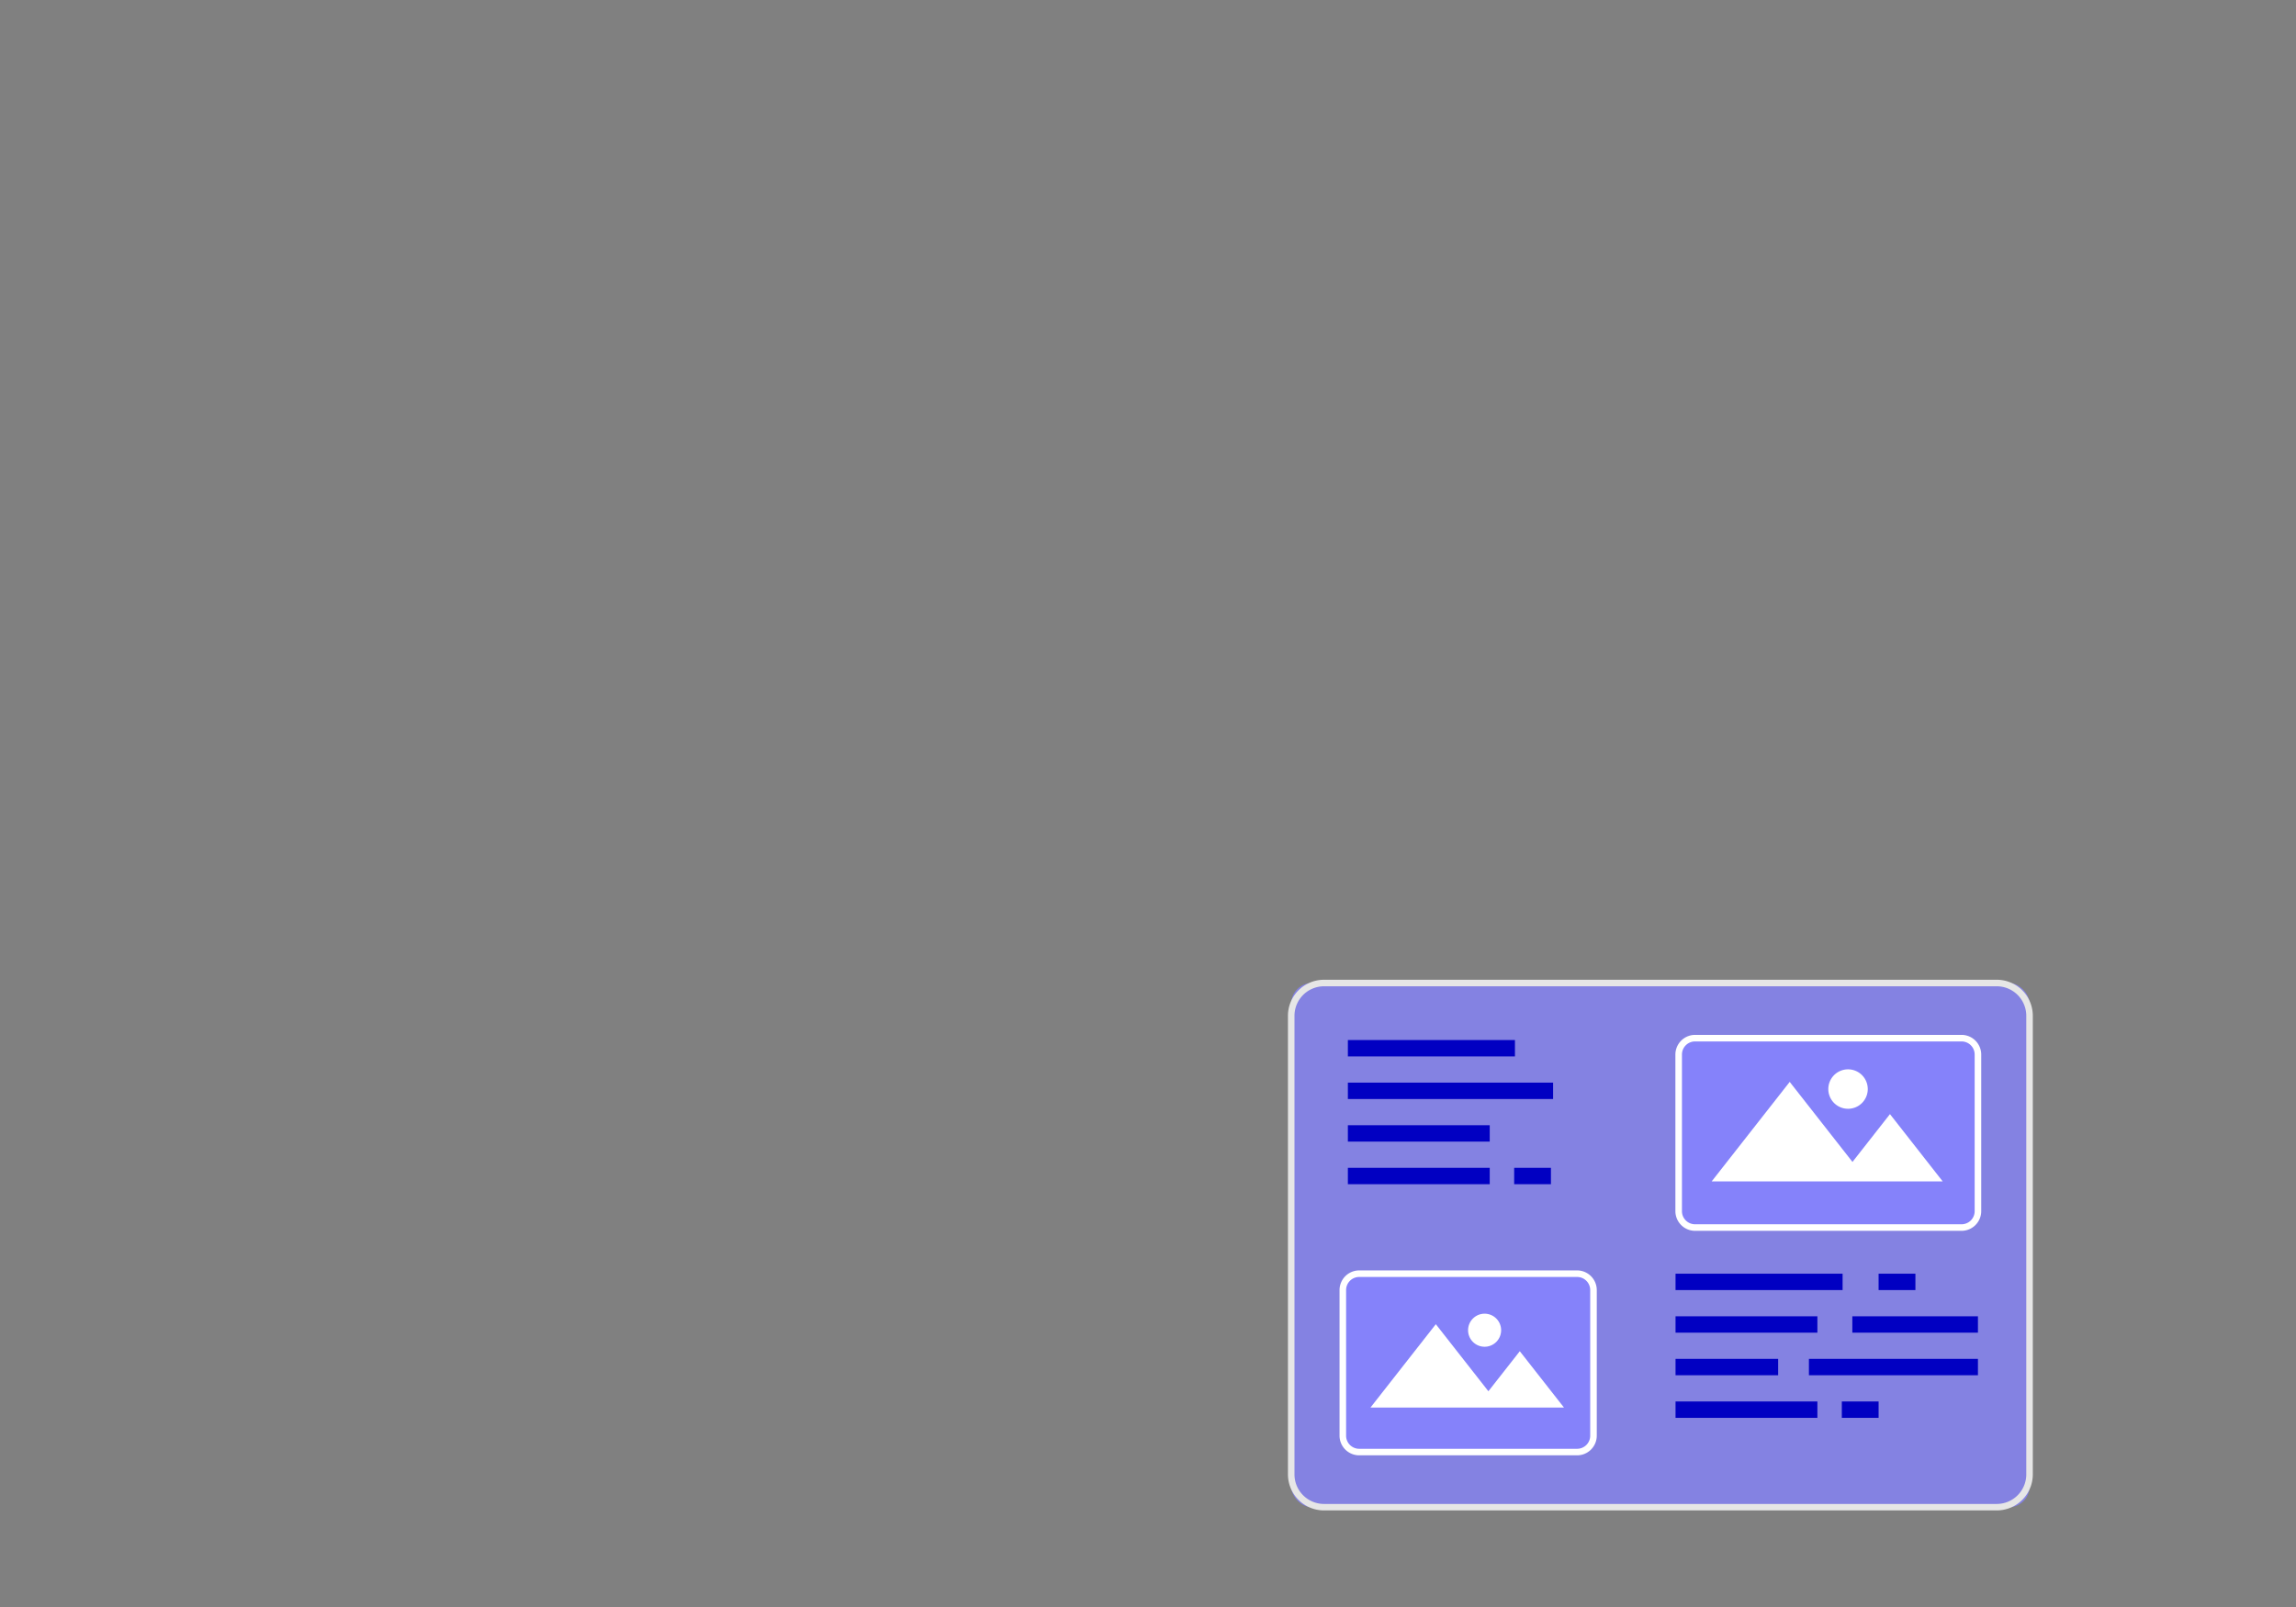 <svg id="illustration" xmlns="http://www.w3.org/2000/svg" viewBox="0 0 1133.86 793.7"><rect x="0" y="0" width="1133.86" height="793.7" fill="#808080" stroke="none"/><defs><style>.cls-1{opacity:0.8;}.cls-2{fill:#8582fa;}.cls-3{fill:#fff;}.cls-4{fill:#0100c2;}</style></defs><title>SaiTek</title><g class="cls-1"><rect class="cls-2" x="637.66" y="485.51" width="364.62" height="258.9" rx="10.24"/><path class="cls-3" d="M986.09,746H653.84a17.81,17.81,0,0,1-17.8-17.8V501.7a17.81,17.81,0,0,1,17.8-17.8H986.09a17.81,17.81,0,0,1,17.8,17.8V728.23A17.81,17.81,0,0,1,986.09,746ZM653.84,487.13a14.59,14.59,0,0,0-14.57,14.57V728.23a14.59,14.59,0,0,0,14.57,14.57H986.09a14.59,14.59,0,0,0,14.57-14.57V501.7a14.59,14.59,0,0,0-14.57-14.57Z"/></g><rect class="cls-4" x="665.64" y="513.68" width="82.5" height="8.09"/><rect class="cls-4" x="665.64" y="534.72" width="101.34" height="8.09"/><rect class="cls-4" x="665.64" y="555.75" width="70.05" height="8.09"/><rect class="cls-4" x="665.64" y="576.79" width="70.05" height="8.09"/><rect class="cls-4" x="747.76" y="576.79" width="18.16" height="8.09"/><rect class="cls-4" x="827.45" y="629.08" width="82.5" height="8.09"/><rect class="cls-4" x="927.73" y="629.08" width="18.18" height="8.09"/><rect class="cls-4" x="827.45" y="650.12" width="70.05" height="8.09"/><rect class="cls-4" x="914.76" y="650.12" width="62.03" height="8.09"/><rect class="cls-4" x="827.45" y="671.15" width="50.67" height="8.09"/><rect class="cls-4" x="893.32" y="671.15" width="83.47" height="8.09"/><rect class="cls-4" x="827.45" y="692.19" width="70.05" height="8.09"/><rect class="cls-4" x="909.57" y="692.19" width="18.16" height="8.09"/><rect class="cls-2" x="829" y="512.75" width="147.79" height="93.54" rx="5.12"/><path class="cls-3" d="M968.7,607.91H837.09a9.73,9.73,0,0,1-9.71-9.71V520.84a9.73,9.73,0,0,1,9.71-9.71H968.7a9.73,9.73,0,0,1,9.71,9.71V598.2A9.73,9.73,0,0,1,968.7,607.91ZM837.09,514.37a6.47,6.47,0,0,0-6.47,6.47V598.2a6.47,6.47,0,0,0,6.47,6.47H968.7a6.47,6.47,0,0,0,6.47-6.47V520.84a6.47,6.47,0,0,0-6.47-6.47Z"/><polygon class="cls-3" points="933.34 550.27 914.83 573.88 883.83 534.35 845.29 583.5 907.29 583.5 922.37 583.5 959.39 583.5 933.34 550.27"/><path class="cls-3" d="M912.63,547.63a9.74,9.74,0,1,0-9.73-9.73A9.74,9.74,0,0,0,912.63,547.63Z"/><rect class="cls-2" x="663.14" y="629.08" width="123.79" height="88.1" rx="5.12"/><path class="cls-3" d="M778.84,718.79H671.23a9.72,9.72,0,0,1-9.71-9.7V637.17a9.73,9.73,0,0,1,9.71-9.71H778.84a9.73,9.73,0,0,1,9.71,9.71v71.92A9.72,9.72,0,0,1,778.84,718.79ZM671.23,630.7a6.47,6.47,0,0,0-6.47,6.47v71.92a6.47,6.47,0,0,0,6.47,6.47H778.84a6.47,6.47,0,0,0,6.47-6.47V637.17a6.47,6.47,0,0,0-6.47-6.47Z"/><polygon class="cls-3" points="750.54 667.37 735.03 687.14 709.07 654.03 676.79 695.2 728.72 695.2 741.35 695.2 772.36 695.2 750.54 667.37"/><path class="cls-3" d="M733.19,665.16A8.16,8.16,0,1,0,725,657,8.16,8.16,0,0,0,733.19,665.16Z"/></svg>